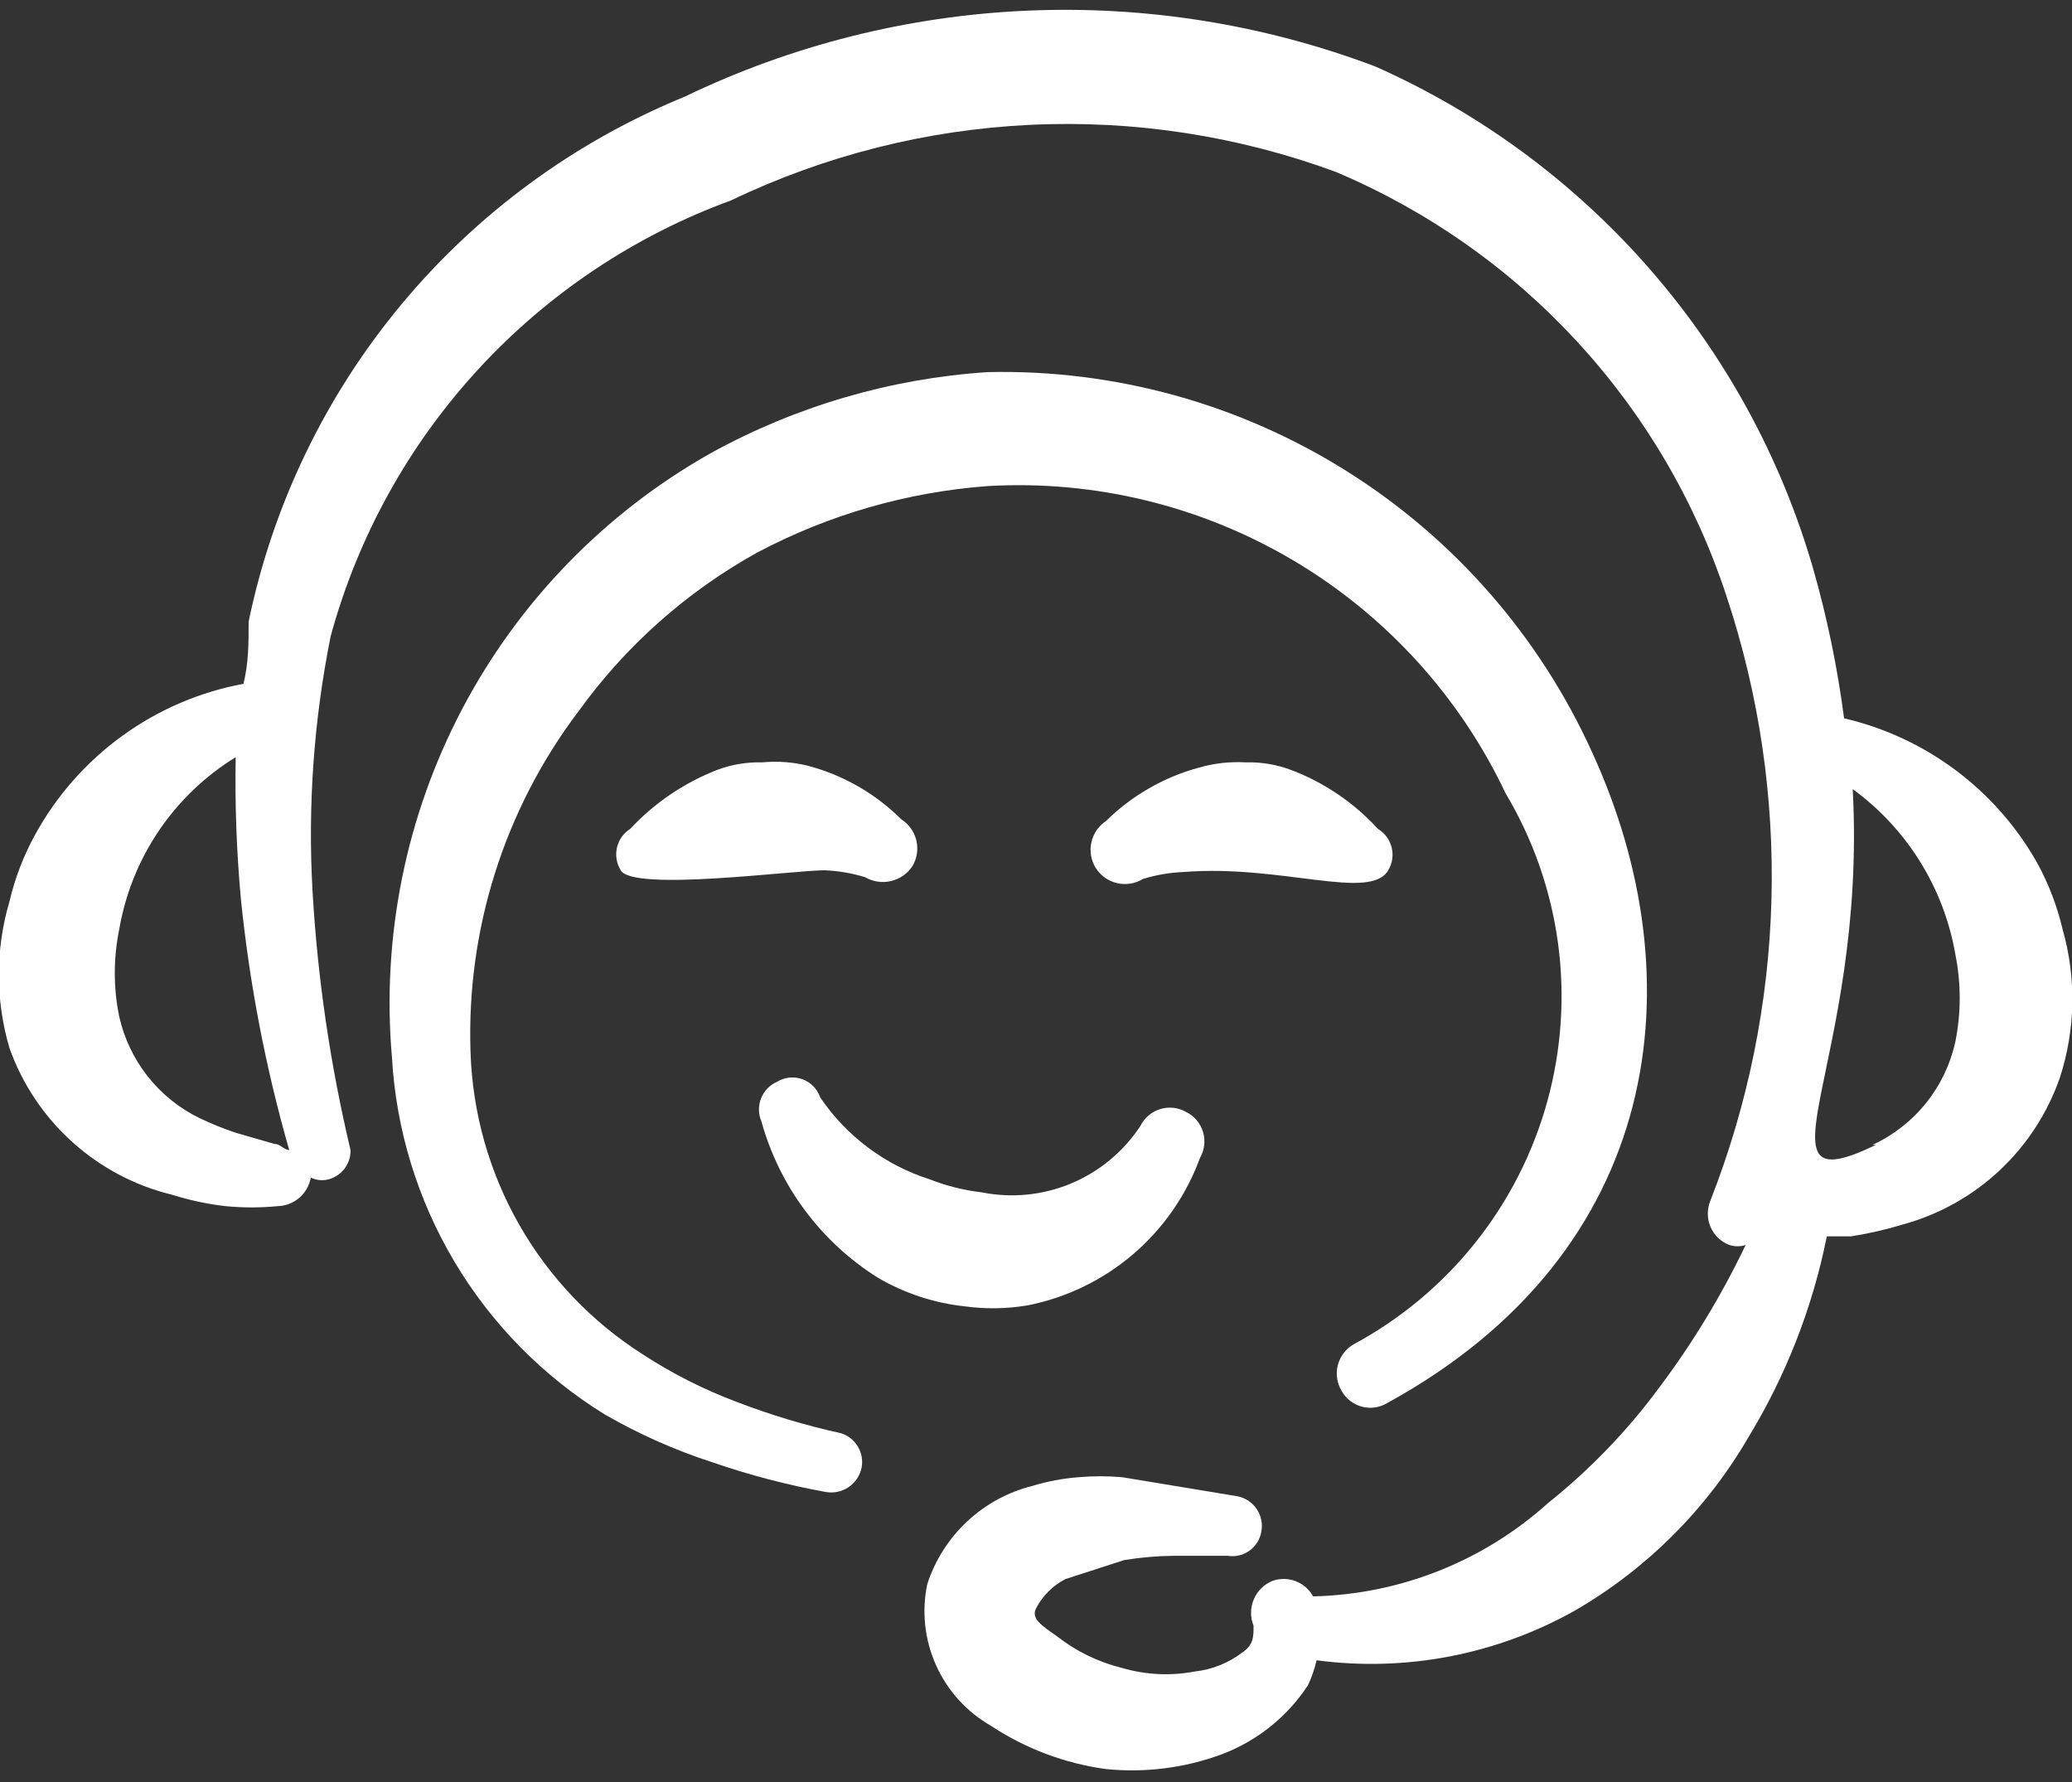 <?xml version="1.0" encoding="UTF-8"?> <svg xmlns="http://www.w3.org/2000/svg" width="100" height="86" viewBox="0 0 100 86" fill="none"><rect x="0" y="0" width="100" height="86" fill="#333333" stroke="none"/><path fill-rule="evenodd" clip-rule="evenodd" d="M40.583 69.167C38.881 68.793 37.21 68.292 35.583 67.667C33.99 67.072 32.467 66.303 31.042 65.375C28.564 63.804 26.508 61.649 25.055 59.099C23.603 56.55 22.797 53.683 22.708 50.75C22.512 44.843 24.351 39.047 27.917 34.333C30.192 31.173 33.137 28.555 36.542 26.667C39.989 24.841 43.777 23.748 47.667 23.458C52.837 23.16 57.979 24.412 62.433 27.055C66.888 29.698 70.451 33.61 72.667 38.292C73.988 40.504 74.847 42.961 75.193 45.515C75.538 48.068 75.363 50.666 74.678 53.15C73.993 55.634 72.811 57.953 71.206 59.968C69.599 61.984 67.602 63.653 65.333 64.875C65.145 64.983 64.981 65.127 64.85 65.299C64.718 65.471 64.622 65.668 64.568 65.877C64.514 66.087 64.502 66.305 64.533 66.519C64.564 66.734 64.638 66.94 64.75 67.125C64.854 67.311 64.994 67.475 65.162 67.606C65.331 67.737 65.524 67.833 65.73 67.887C65.936 67.942 66.151 67.954 66.362 67.923C66.573 67.892 66.776 67.819 66.958 67.708C80.333 60.375 81.875 47.25 76.833 36.292C74.303 30.714 70.19 26.002 65.004 22.743C59.819 19.483 53.79 17.82 47.667 17.958C42.975 18.267 38.409 19.604 34.292 21.875C29.2 24.748 25.043 29.026 22.316 34.198C19.59 39.37 18.41 45.217 18.917 51.042C19.118 54.522 20.154 57.903 21.938 60.899C23.723 63.894 26.202 66.415 29.167 68.25C30.829 69.211 32.589 69.993 34.417 70.583C36.184 71.191 37.995 71.665 39.833 72C40.22 72.074 40.62 71.993 40.947 71.775C41.274 71.556 41.503 71.218 41.583 70.833C41.651 70.481 41.586 70.117 41.401 69.809C41.217 69.502 40.926 69.273 40.583 69.167Z" fill="white"></path><path fill-rule="evenodd" clip-rule="evenodd" d="M49.583 63C51.468 62.629 53.225 61.779 54.685 60.531C56.144 59.282 57.258 57.679 57.917 55.875C58.025 55.688 58.093 55.48 58.118 55.266C58.142 55.051 58.123 54.834 58.061 54.627C57.998 54.42 57.894 54.228 57.755 54.063C57.615 53.898 57.444 53.763 57.25 53.667C57.063 53.559 56.855 53.49 56.641 53.465C56.426 53.441 56.209 53.46 56.002 53.523C55.795 53.585 55.603 53.689 55.438 53.829C55.273 53.968 55.138 54.14 55.042 54.333C54.23 55.572 53.066 56.54 51.7 57.112C50.334 57.684 48.827 57.834 47.375 57.542C46.518 57.442 45.678 57.232 44.875 56.917C42.717 56.229 40.852 54.835 39.583 52.958C39.515 52.757 39.402 52.574 39.253 52.422C39.104 52.27 38.922 52.154 38.722 52.082C38.522 52.01 38.308 51.984 38.097 52.006C37.885 52.028 37.681 52.097 37.5 52.208C37.147 52.364 36.87 52.653 36.729 53.012C36.589 53.371 36.596 53.771 36.75 54.125C37.618 57.253 39.624 59.943 42.375 61.667C43.651 62.413 45.071 62.882 46.542 63.042C47.552 63.182 48.577 63.168 49.583 63Z" fill="white"></path><path fill-rule="evenodd" clip-rule="evenodd" d="M99.542 44.833C99.282 43.729 98.876 42.664 98.333 41.667C97.349 39.916 96.011 38.389 94.404 37.184C92.797 35.978 90.957 35.121 89 34.667C88.681 32.216 88.18 29.793 87.5 27.417C85.956 22.086 83.264 17.157 79.615 12.976C75.966 8.794 71.448 5.46 66.375 3.208C61.01 1.181 55.289 0.264 49.559 0.515C43.829 0.766 38.209 2.178 33.042 4.667C27.727 6.842 23.029 10.29 19.359 14.707C15.69 19.125 13.163 24.377 12 30C12 31 12 32 11.75 33C9.63 33.395 7.624 34.259 5.88 35.528C4.136 36.796 2.696 38.438 1.667 40.333C1.124 41.33 0.718 42.395 0.458 43.5C-0.225 45.812 -0.225 48.272 0.458 50.583C1.079 52.326 2.124 53.886 3.499 55.122C4.874 56.359 6.535 57.234 8.333 57.667C9.162 57.927 10.013 58.108 10.875 58.208C11.72 58.291 12.572 58.291 13.417 58.208C13.798 58.195 14.164 58.051 14.452 57.801C14.74 57.551 14.933 57.209 15 56.833C15.169 56.915 15.354 56.957 15.542 56.957C15.729 56.957 15.914 56.915 16.083 56.833C16.338 56.718 16.554 56.53 16.702 56.293C16.85 56.056 16.925 55.78 16.917 55.5C15.941 51.395 15.327 47.212 15.083 43C14.851 38.882 15.145 34.752 15.958 30.708C17.266 25.912 19.704 21.499 23.068 17.838C26.431 14.177 30.623 11.375 35.292 9.667C39.814 7.499 44.726 6.26 49.736 6.024C54.745 5.788 59.752 6.559 64.458 8.292C68.888 10.159 72.866 12.955 76.122 16.492C79.379 20.028 81.838 24.223 83.333 28.792C86.487 38.307 86.207 48.628 82.542 57.958C82.461 58.158 82.42 58.371 82.423 58.587C82.425 58.802 82.47 59.015 82.555 59.213C82.641 59.41 82.764 59.589 82.919 59.739C83.075 59.888 83.258 60.005 83.458 60.083C83.716 60.166 83.993 60.166 84.25 60.083C83.092 62.507 81.696 64.81 80.083 66.958C78.543 69.046 76.736 70.923 74.708 72.542C71.59 75.349 67.569 76.945 63.375 77.042C63.19 76.706 62.892 76.446 62.533 76.308C62.175 76.171 61.779 76.165 61.417 76.292C61.008 76.458 60.683 76.78 60.511 77.186C60.339 77.592 60.335 78.049 60.5 78.458C60.5 79 60.5 79.375 59.958 79.75C59.292 80.257 58.499 80.574 57.667 80.667C56.503 80.888 55.304 80.831 54.167 80.5C53.013 80.218 51.934 79.692 51 78.958C50.292 78.458 49.75 78.125 50 77.625C50.314 77.017 50.809 76.522 51.417 76.208L54.25 75.292C55.049 75.16 55.857 75.091 56.667 75.083H59.25C59.62 75.144 59.999 75.055 60.304 74.836C60.608 74.617 60.814 74.287 60.875 73.917C60.911 73.728 60.91 73.534 60.87 73.346C60.831 73.157 60.755 72.979 60.647 72.82C60.539 72.661 60.4 72.525 60.239 72.42C60.078 72.315 59.897 72.243 59.708 72.208L54.167 71.292C53.46 71.229 52.749 71.229 52.042 71.292C51.293 71.35 50.552 71.489 49.833 71.708C48.652 72.003 47.566 72.594 46.677 73.425C45.787 74.256 45.124 75.3 44.75 76.458C44.476 77.777 44.627 79.148 45.181 80.376C45.735 81.604 46.663 82.624 47.833 83.292C49.501 84.393 51.395 85.105 53.375 85.375C55.266 85.566 57.175 85.324 58.958 84.667C60.665 84.024 62.123 82.857 63.125 81.333C63.307 80.947 63.447 80.542 63.542 80.125C67.86 80.7 72.248 79.851 76.042 77.708C79.495 75.7 82.367 72.828 84.375 69.375C86.197 66.386 87.481 63.1 88.167 59.667H89.333C90.193 59.532 91.042 59.337 91.875 59.083C93.612 58.602 95.206 57.706 96.519 56.472C97.833 55.238 98.827 53.703 99.417 52C100.172 49.677 100.215 47.181 99.542 44.833ZM11.375 54.667C10.778 54.467 10.193 54.23 9.625 53.958C8.651 53.483 7.797 52.794 7.126 51.943C6.455 51.091 5.985 50.1 5.75 49.042C5.471 47.667 5.471 46.25 5.75 44.875C6.04 43.165 6.691 41.537 7.661 40.1C8.632 38.663 9.898 37.45 11.375 36.542C11.334 38.822 11.417 41.103 11.625 43.375C12.041 47.478 12.822 51.536 13.958 55.5C13.708 55.5 13.542 55.208 13.25 55.208L11.375 54.667ZM90.542 55.25C84.25 58.292 90.125 51.333 89.417 38.083C92.049 40.002 93.828 42.873 94.375 46.083C94.649 47.459 94.649 48.875 94.375 50.25C94.142 51.337 93.659 52.354 92.965 53.222C92.27 54.089 91.384 54.784 90.375 55.25H90.542Z" fill="white"></path><path fill-rule="evenodd" clip-rule="evenodd" d="M36.792 36.792C36.038 36.771 35.288 36.898 34.583 37.167C33.001 37.789 31.577 38.757 30.417 40C30.092 40.206 29.862 40.531 29.776 40.906C29.691 41.28 29.756 41.673 29.958 42C30.542 43.042 38.292 42 39.792 42C40.456 42.026 41.114 42.138 41.75 42.333C42.129 42.554 42.578 42.621 43.004 42.52C43.431 42.42 43.802 42.159 44.042 41.792C44.26 41.419 44.326 40.977 44.225 40.557C44.124 40.138 43.864 39.774 43.5 39.542C42.253 38.3 40.701 37.408 39 36.958C38.279 36.778 37.532 36.721 36.792 36.792Z" fill="white"></path><path fill-rule="evenodd" clip-rule="evenodd" d="M67 42C67.199 41.669 67.258 41.272 67.164 40.897C67.07 40.522 66.831 40.199 66.5 40C65.351 38.744 63.924 37.773 62.333 37.167C61.629 36.898 60.879 36.771 60.125 36.792C59.366 36.749 58.606 36.833 57.875 37.042C56.178 37.501 54.627 38.391 53.375 39.625C53.018 39.863 52.767 40.23 52.673 40.65C52.58 41.069 52.652 41.508 52.875 41.875C53.107 42.25 53.479 42.518 53.909 42.62C54.338 42.721 54.791 42.648 55.167 42.417C55.802 42.222 56.461 42.11 57.125 42.083C61.833 41.708 66.125 43.5 67 42Z" fill="white"></path></svg> 